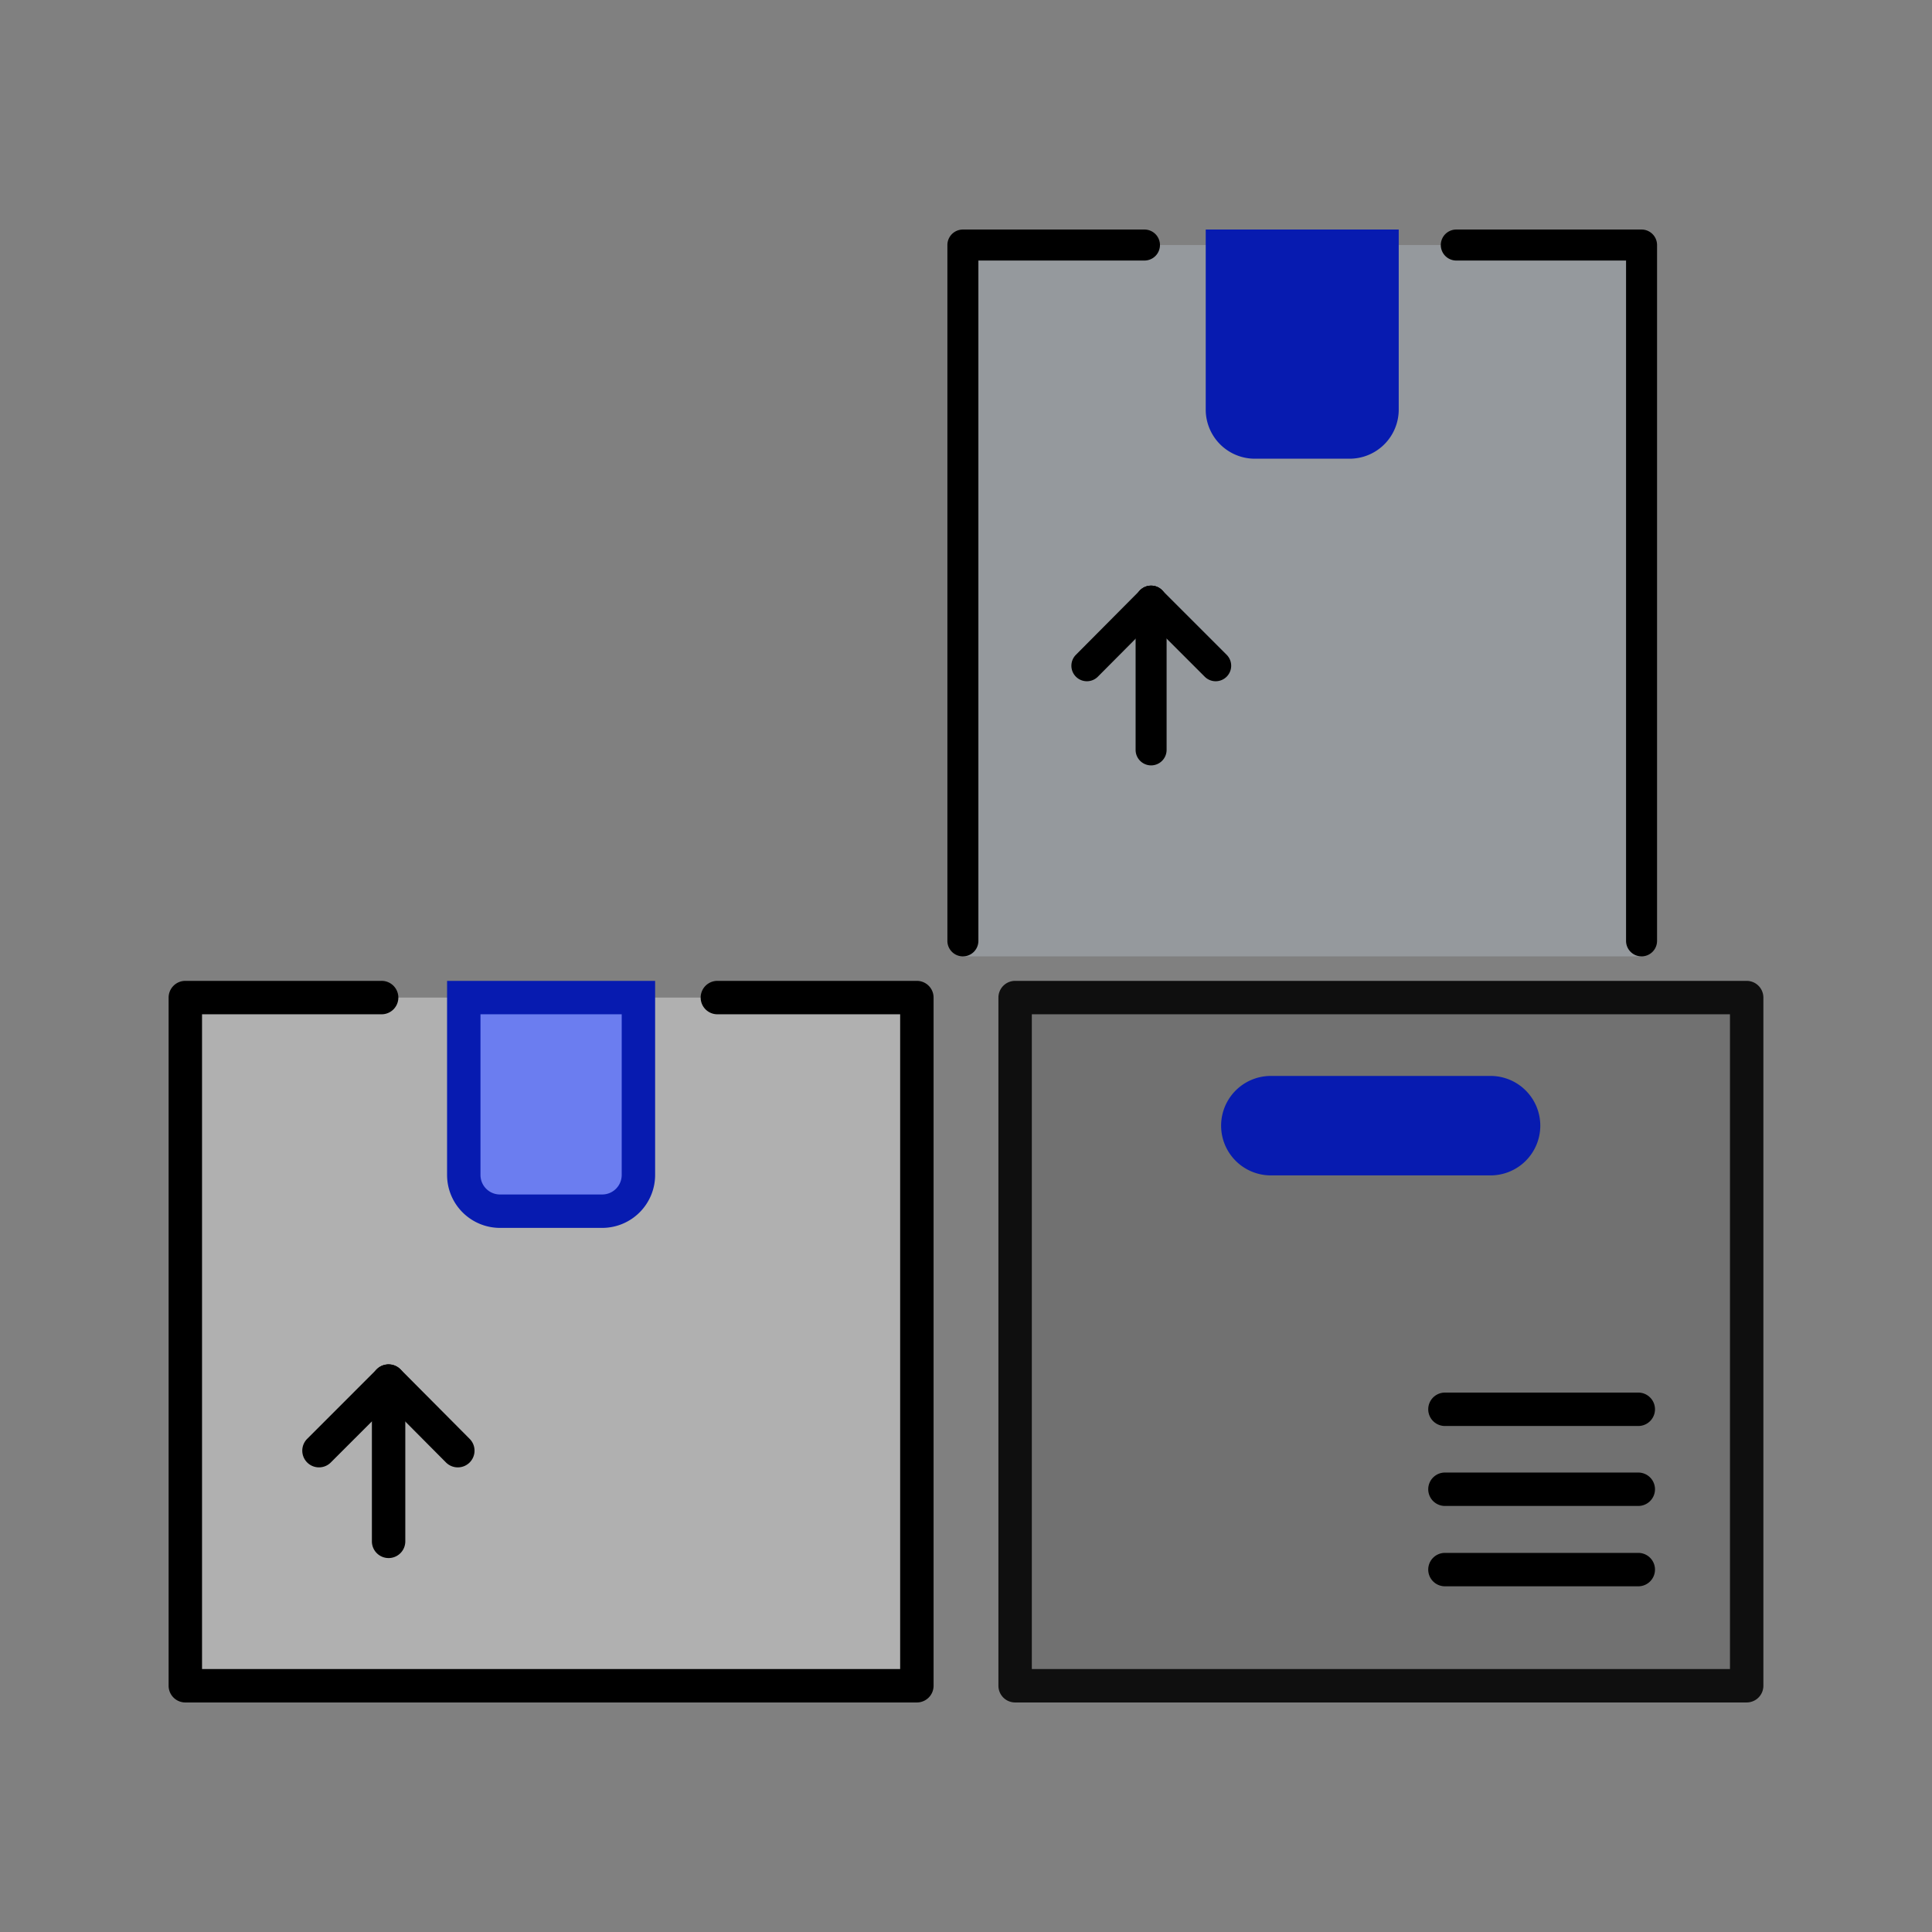 <svg xmlns="http://www.w3.org/2000/svg" width="777" height="777" viewBox="0 0 777 777"><rect x="0" y="0" width="777" height="777" fill="#808080" stroke="none"/><g id="packing" transform="translate(22078 3183)"><rect id="Rectangle_4296" data-name="Rectangle 4296" width="777" height="777" transform="translate(-22078 -3183)" fill="none"></rect><g id="logistic-03" transform="translate(-21932.459 -3064.01)"><path id="Path_28901" data-name="Path 28901" d="M0,0H272.942V286.08H0Z" transform="translate(241.709 -20.443)" fill="#c4d2e0" opacity="0.305"></path><path id="Path_28760" data-name="Path 28760" d="M252.656,83.1v66.195A13.555,13.555,0,0,1,239.15,162.8H201.006A13.555,13.555,0,0,1,187.5,149.295V83.1Z" transform="translate(158.102 -103.543)" fill="#071bb0"></path><path id="Path_28760_-_Outline" data-name="Path 28760 - Outline" d="M181.613,77.213h77.622v72.428A19.761,19.761,0,0,1,239.5,169.38H201.352a19.761,19.761,0,0,1-19.739-19.739Zm65.156,12.466h-52.69v59.962a7.281,7.281,0,0,0,7.273,7.273H239.5a7.281,7.281,0,0,0,7.273-7.273Z" transform="translate(157.756 -103.889)" fill="#071bb0"></path><path id="Path_28761" data-name="Path 28761" d="M117.846,369.526a6.233,6.233,0,0,1-6.233-6.233V83.446a6.233,6.233,0,0,1,6.233-6.233h73.022a6.233,6.233,0,1,1,0,12.466H124.079V363.293A6.233,6.233,0,0,1,117.846,369.526Z" transform="translate(123.863 -103.889)"></path><path id="Path_28762" data-name="Path 28762" d="M326.052,369.526a6.233,6.233,0,0,1-6.233-6.233V89.679H251.546a6.233,6.233,0,1,1,0-12.466h74.506a6.233,6.233,0,0,1,6.233,6.233V363.293A6.233,6.233,0,0,1,326.052,369.526Z" transform="translate(188.599 -103.889)"></path><path id="Line_4" data-name="Line 4" d="M.346,66.392a6.233,6.233,0,0,1-6.233-6.233V.346a6.233,6.233,0,1,1,12.466,0V60.159A6.233,6.233,0,0,1,.346,66.392Z" transform="translate(317.057 122.435)"></path><path id="Line_5" data-name="Line 5" d="M26.319,32.552a6.213,6.213,0,0,1-4.407-1.826L-4.062,4.753A6.233,6.233,0,0,1,4.753-4.062L30.726,21.912a6.233,6.233,0,0,1-4.407,10.64Z" transform="translate(317.057 122.435)"></path><path id="Line_6" data-name="Line 6" d="M.346,32.552a6.213,6.213,0,0,1-4.395-1.813,6.233,6.233,0,0,1-.025-8.815L21.751-4.049a6.233,6.233,0,0,1,8.84,8.79L4.766,30.714A6.214,6.214,0,0,1,.346,32.552Z" transform="translate(291.232 122.435)"></path><path id="Path_28900" data-name="Path 28900" d="M0,0H294.209V276.77H0Z" transform="translate(262.716 282.207)" fill="#0f0f0f" opacity="0.133"></path><path id="Path_28763" data-name="Path 28763" d="M269.231,250.313H563.44a6.719,6.719,0,0,1,6.719,6.719V533.8a6.719,6.719,0,0,1-6.719,6.719H269.231a6.719,6.719,0,0,1-6.719-6.719V257.031A6.719,6.719,0,0,1,269.231,250.313Zm287.49,13.437H275.95V527.083H556.721Z" transform="translate(-6.515 25.176)" fill="#0f0f0f"></path><rect id="Rectangle_4263" data-name="Rectangle 4263" width="294.209" height="276.77" transform="translate(-71.007 282.207)" fill="#fff" opacity="0.378"></rect><path id="Path_28764" data-name="Path 28764" d="M200.033,256.2v71.352a14.612,14.612,0,0,1-14.558,14.558H144.358A14.612,14.612,0,0,1,129.8,327.552V256.2Z" transform="translate(-88.82 26.007)" fill="#6b7df0"></path><path id="Path_28764_-_Outline" data-name="Path 28764 - Outline" d="M123.913,250.313h83.67v78.071a21.3,21.3,0,0,1-21.277,21.277H145.19a21.3,21.3,0,0,1-21.277-21.277Zm70.233,13.437h-56.8v64.634a7.849,7.849,0,0,0,7.84,7.84h41.116a7.849,7.849,0,0,0,7.84-7.84Z" transform="translate(-89.651 25.176)" fill="#071bb0"></path><path id="Path_28765" data-name="Path 28765" d="M354.84,540.52H60.631a6.719,6.719,0,0,1-6.719-6.719V257.031a6.719,6.719,0,0,1,6.719-6.719H139.5a6.719,6.719,0,1,1,0,13.437H67.35V527.083H348.121V263.75H274.689a6.719,6.719,0,1,1,0-13.437H354.84a6.719,6.719,0,0,1,6.719,6.719V533.8A6.719,6.719,0,0,1,354.84,540.52Z" transform="translate(-131.639 25.176)"></path><path id="Line_7" data-name="Line 7" d="M.831,72.023A6.719,6.719,0,0,1-5.887,65.3V.831A6.719,6.719,0,0,1,7.55.831V65.3A6.719,6.719,0,0,1,.831,72.023Z" transform="translate(9.912 435.599)"></path><path id="Line_8" data-name="Line 8" d="M28.669,35.547A6.7,6.7,0,0,1,23.9,33.566l-27.837-28A6.719,6.719,0,0,1,5.6-3.906l27.837,28a6.719,6.719,0,0,1-4.764,11.456Z" transform="translate(9.912 435.599)"></path><path id="Line_9" data-name="Line 9" d="M.831,35.547a6.7,6.7,0,0,1-4.751-1.968,6.719,6.719,0,0,1,0-9.5l28-28a6.719,6.719,0,0,1,9.5,9.5l-28,28A6.7,6.7,0,0,1,.831,35.547Z" transform="translate(-18.084 435.599)"></path><path id="Line_10" data-name="Line 10" d="M78.423,7.55H.831a6.719,6.719,0,1,1,0-13.437H78.423a6.719,6.719,0,1,1,0,13.437Z" transform="translate(434.828 511.431)"></path><path id="Line_11" data-name="Line 11" d="M78.423,7.55H.831a6.719,6.719,0,1,1,0-13.437H78.423a6.719,6.719,0,1,1,0,13.437Z" transform="translate(434.828 479.114)"></path><path id="Line_12" data-name="Line 12" d="M78.423,7.55H.831a6.719,6.719,0,1,1,0-13.437H78.423a6.719,6.719,0,1,1,0,13.437Z" transform="translate(434.828 446.958)"></path><path id="Path_28766" data-name="Path 28766" d="M425.549,280.1H337.879A13.246,13.246,0,0,0,324.6,293.378h0a13.246,13.246,0,0,0,13.279,13.279h87.671a13.246,13.246,0,0,0,13.279-13.279h0A13.349,13.349,0,0,0,425.549,280.1Z" transform="translate(28.029 40.343)" fill="#071bb0"></path><path id="Path_28766_-_Outline" data-name="Path 28766 - Outline" d="M338.71,274.213h87.671a20,20,0,1,1,0,39.994H338.71a20,20,0,1,1,0-39.994Zm87.671,26.557a6.49,6.49,0,0,0,6.56-6.56,6.648,6.648,0,0,0-6.56-6.56H338.71a6.56,6.56,0,1,0,0,13.12Z" transform="translate(27.196 39.512)" fill="#071bb0"></path></g></g></svg>